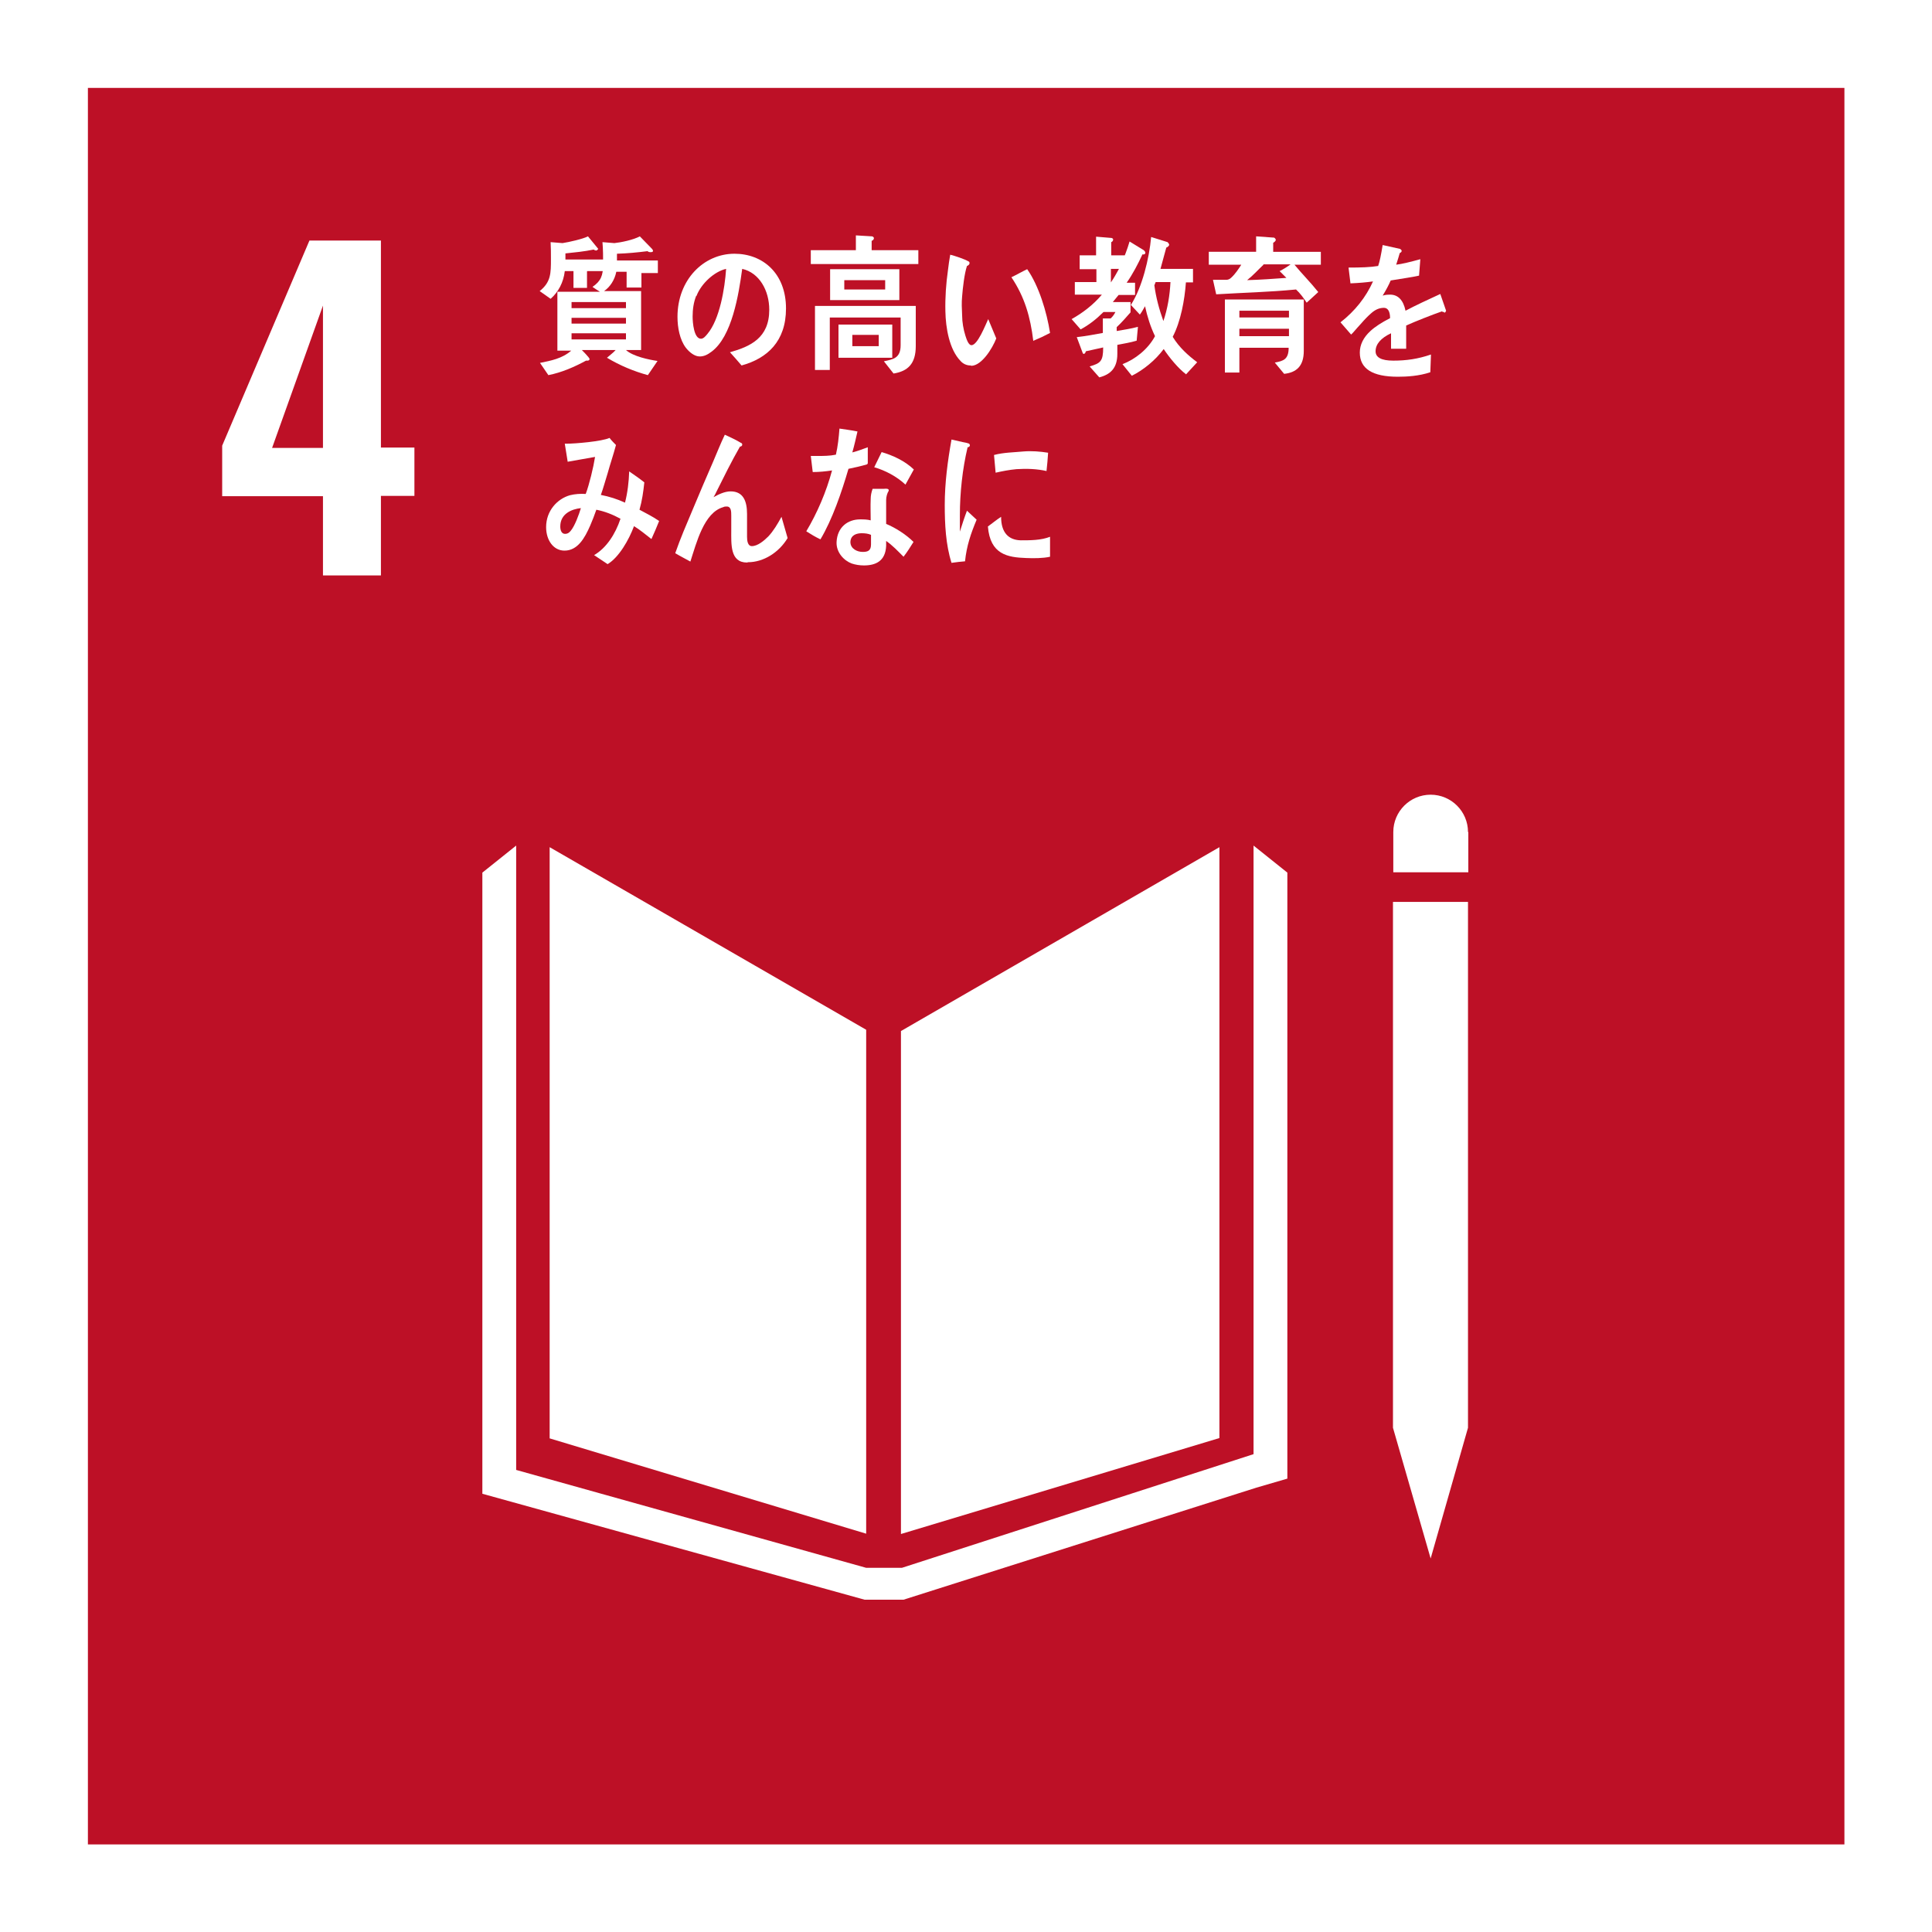 <?xml version="1.0" encoding="UTF-8"?><svg id="_レイヤー_1" xmlns="http://www.w3.org/2000/svg" viewBox="0 0 60 60"><defs><style>.cls-1{fill:#fff;}.cls-2{fill:#bd1026;}</style></defs><rect class="cls-1" width="60" height="60"/><rect class="cls-2" x="2.73" y="2.73" width="54.55" height="54.55"/><path class="cls-1" d="m10.03,15.41h-3.13v-1.57l2.71-6.37h2.22v6.43h1.04v1.5h-1.04v2.47h-1.8v-2.47Zm0-1.5v-4.42l-1.58,4.42h1.58Z"/><polygon class="cls-1" points="26.9 31.98 17.07 26.31 17.07 44.67 26.9 47.63 26.9 31.98"/><polygon class="cls-1" points="27.98 32.02 27.98 47.64 37.87 44.66 37.87 26.31 27.98 32.02"/><polygon class="cls-1" points="43.55 44.34 43.26 44.34 44.43 48.4 45.59 44.34 45.3 44.34 45.59 44.34 45.59 28.01 45.3 28.01 45.01 28.01 44.7 28.01 44.12 28.01 43.84 28.01 43.55 28.01 43.26 28.01 43.26 44.34 43.55 44.34"/><polygon class="cls-1" points="39.98 27.1 38.93 26.26 38.93 45.16 28.01 48.69 27.51 48.69 27.41 48.69 26.9 48.69 16.03 45.65 16.03 26.26 14.98 27.1 14.98 46.39 26.85 49.68 27.41 49.68 27.51 49.68 28.06 49.68 39.02 46.2 39.98 45.92 39.98 27.1"/><path class="cls-1" d="m45.59,25.84c0-.64-.52-1.16-1.16-1.16s-1.16.52-1.16,1.16v1.25h2.33v-1.25Z"/><path class="cls-1" d="m18.23,8.43v.51s-.42,0-.42,0v-.52h-.27c-.04.35-.2.65-.44.86l-.34-.24c.35-.28.35-.55.35-1,0-.17,0-.35-.01-.52l.37.03c.2-.03.64-.13.79-.21l.32.39s-.04.05-.06.05c-.03,0-.06-.01-.08-.03-.29.06-.59.09-.88.12,0,.07,0,.13,0,.19h1.43v.36h-.75Zm1.69.04v.46h-.46v-.49h-.32c-.05.25-.19.47-.38.6h1.15v1.83h-.47c.22.2.71.3.98.34l-.3.44c-.44-.12-.87-.3-1.27-.54.09-.08.19-.15.27-.24h-1.05s.24.24.24.28c0,.03-.03.05-.06.05-.02,0-.03,0-.05,0-.37.2-.76.37-1.17.45l-.26-.38c.34-.07.68-.13.97-.38h-.43v-1.83h1.32c-.08-.05-.16-.1-.23-.15.26-.18.33-.35.33-.7,0-.23,0-.46-.02-.69l.37.03c.2-.02.59-.1.79-.21l.37.38s.04.04.04.07c0,.04-.05.04-.07.04-.04,0-.07,0-.1-.03-.32.04-.63.07-.95.08,0,.07,0,.14,0,.21h1.27v.39h-.52Zm-.48.91h-1.69v.19h1.69v-.19Zm0,.49h-1.69v.18h1.69v-.18Zm0,.48h-1.69v.19h1.69v-.19Z"/><path class="cls-1" d="m23.03,11.35c-.12-.14-.24-.28-.36-.41.63-.18,1.22-.44,1.22-1.32,0-.6-.31-1.15-.84-1.27-.11.81-.32,2.1-.95,2.57-.12.09-.23.15-.37.15-.16,0-.32-.13-.43-.27-.19-.25-.26-.63-.26-.96,0-1.15.81-1.96,1.77-1.96.88,0,1.6.61,1.6,1.7,0,1.02-.58,1.55-1.38,1.77Zm-1.41-2.16c-.08.2-.11.42-.11.64,0,.19.04.69.26.69.08,0,.15-.09.2-.15.38-.45.54-1.41.58-2.02-.36.08-.77.45-.92.84Z"/><path class="cls-1" d="m25.18,8.2v-.43h1.4v-.46l.5.03s.06.01.06.06c0,.04-.04.07-.07.08v.29h1.45v.43h-3.34Zm2.57,3.4l-.3-.38c.28-.06.52-.09.52-.5v-.86h-2.2v1.63h-.46v-1.99h3.13v1.25c0,.55-.25.78-.69.85Zm-1.97-2.28v-.96h2.15v.96h-2.15Zm.26,1.79v-1.03h1.67v1.03h-1.67Zm1.45-2.41h-1.27v.29h1.27v-.29Zm-.2,1.7h-.82v.35h.82v-.35Z"/><path class="cls-1" d="m30.14,11.35c-.12,0-.23-.05-.31-.14-.35-.36-.46-1.03-.47-1.54-.01-.43.02-.86.08-1.28.02-.16.04-.32.07-.48.13.03.46.14.57.21.02,0,.03.03.03.05,0,.05-.05.08-.08.09-.08.24-.13.68-.15.94-.02.2-.01.39,0,.6,0,.2.04.43.1.62.03.09.09.3.19.3.19,0,.43-.62.52-.81l.25.6c-.12.31-.45.84-.77.85Zm1.95-.76c-.09-.75-.27-1.37-.68-1.98.17-.08.32-.17.49-.25.36.51.61,1.33.71,1.98-.17.09-.34.17-.51.24Z"/><path class="cls-1" d="m35.48,7.9c-.14.3-.3.61-.49.88h.26v.38h-.51c-.06.07-.12.15-.18.22h.55v.32c-.14.16-.28.32-.43.46v.12c.22-.04.44-.07.66-.13l-.04.43c-.2.06-.4.09-.6.13v.28c0,.45-.22.64-.56.73l-.3-.34c.34-.1.42-.16.42-.59-.18.04-.36.08-.54.12,0,.03-.03.08-.06.08-.02,0-.04-.02-.04-.04l-.18-.48c.27-.03.54-.08.81-.13,0-.15,0-.3,0-.45h.24c.06-.05.11-.12.15-.2h-.37c-.22.22-.45.4-.71.54l-.28-.32c.34-.19.67-.44.94-.76h-.84v-.39h.67v-.4h-.52v-.43h.51v-.58l.48.04s.05.01.05.05c0,.04-.03.07-.06.08v.41h.58l-.27.27c.1-.23.19-.46.26-.7l.44.27s.05.04.05.08c0,.05-.06.06-.08.05Zm-.98.45v.42c.09-.13.17-.27.25-.42h-.25Zm2.33,3.27c-.23-.17-.52-.52-.69-.78-.26.35-.63.65-.99.83l-.29-.36c.39-.15.79-.46,1.01-.87-.14-.29-.24-.61-.31-.93-.05.09-.1.18-.16.26l-.28-.3c.35-.54.57-1.44.63-2.11l.51.16s.05.05.05.08c0,.04-.06.08-.09.09-.06.22-.12.44-.18.66h1.01v.42h-.22c-.04.55-.16,1.21-.41,1.69.2.33.48.58.76.79l-.35.38Zm-.94-2.86l-.04.1c.05.38.15.75.28,1.11.13-.38.2-.8.22-1.21h-.46Z"/><path class="cls-1" d="m40.2,8.22c.24.29.5.55.74.85l-.36.33c-.1-.15-.2-.29-.33-.41-.82.08-1.65.1-2.48.15l-.1-.45h.41c.06,0,.11-.02.16-.07.12-.11.22-.26.31-.4h-1.01v-.4h1.47v-.48l.56.04s.05.03.05.07c0,.04-.06.08-.08.09v.28h1.48v.4h-.81Zm-.32,3.39l-.29-.35c.27-.05.43-.1.43-.46h-1.53v.77h-.45v-2.27h2.45v1.6c0,.47-.23.67-.61.71Zm-1.39-1.96v.21h1.54v-.21s-1.54,0-1.54,0Zm1.54.56h-1.54v.23h1.54v-.23Zm-.79-1.99c-.17.16-.33.34-.51.48.4-.01.81-.04,1.22-.07-.07-.07-.14-.14-.21-.21.12-.06.23-.13.34-.21h-.85Z"/><path class="cls-1" d="m44.84,9.69s-.04,0-.06-.02c-.29.1-.85.32-1.11.44v.72h-.47c0-.07,0-.14,0-.22v-.26c-.32.15-.48.34-.48.56,0,.19.18.29.55.29.4,0,.76-.05,1.17-.19l-.02.55c-.35.12-.74.14-1.01.14-.79,0-1.18-.25-1.18-.75,0-.24.11-.47.33-.67.14-.13.34-.26.61-.4,0-.21-.07-.32-.19-.32-.15,0-.28.06-.41.18-.08.07-.18.17-.31.32-.15.16-.24.28-.3.33-.07-.08-.18-.21-.33-.38.45-.35.79-.78,1.01-1.27-.21.03-.45.05-.7.06-.02-.18-.04-.34-.06-.49.38,0,.68-.01.92-.05.05-.14.09-.35.14-.65l.54.12s.05.03.05.06-.02.05-.06.07c-.02.08-.06.2-.11.36.18-.02.46-.09.75-.17l-.04.51c-.22.05-.52.09-.88.15-.06.14-.15.31-.25.47.1-.03.18-.03.23-.03.24,0,.41.16.48.5.32-.17.69-.34,1.08-.52l.18.52s-.02.06-.05.06Z"/><path class="cls-1" d="m20.23,16.74c-.18-.14-.36-.29-.54-.4-.16.43-.47.97-.82,1.18l-.42-.28c.38-.22.66-.65.82-1.13-.24-.13-.49-.23-.75-.28-.06.17-.12.33-.19.49-.17.39-.39.78-.8.78-.34,0-.57-.32-.57-.73,0-.51.35-.88.74-.99.16-.04.33-.05.49-.04.11-.29.24-.83.29-1.15l-.85.15-.09-.56h.04c.28,0,1.11-.07,1.35-.18.06.08.13.15.2.22-.08.3-.18.59-.26.88-.07.22-.13.45-.21.67.26.05.51.13.75.24.08-.31.12-.65.13-.97.16.11.32.22.47.34-.03.29-.07.57-.15.85.2.11.41.21.61.35-.07.18-.15.36-.23.54Zm-2.83-.39c0,.12.04.23.15.23.07,0,.12-.03.17-.09.13-.15.26-.51.32-.71-.28.03-.64.17-.64.57Z"/><path class="cls-1" d="m23.2,17.47c-.53,0-.49-.57-.49-1.01v-.44c0-.13,0-.29-.14-.29-.04,0-.07,0-.11.02-.6.17-.83,1.11-1.02,1.69-.16-.09-.32-.17-.47-.26.16-.46.35-.9.54-1.35.21-.5.42-1,.64-1.5.12-.28.23-.56.36-.83.15.07.37.17.51.26.02,0,.03.02.03.05,0,.04-.04.06-.07.06-.27.47-.51.96-.75,1.44-.02.05-.05.09-.07.13.16-.09.35-.18.53-.18.39,0,.51.3.51.7,0,.24,0,.47,0,.71,0,.12.02.29.15.29.18,0,.38-.17.51-.3.16-.17.29-.39.41-.61.06.22.13.44.19.66-.27.45-.75.75-1.23.75Z"/><path class="cls-1" d="m26.93,14.42c-.2.06-.39.1-.58.14-.21.72-.5,1.57-.87,2.19-.15-.07-.3-.16-.44-.25.34-.57.62-1.22.8-1.89-.2.03-.4.05-.6.05-.02-.16-.04-.33-.06-.5.07,0,.14,0,.22,0,.18,0,.37,0,.56-.04.06-.26.09-.54.11-.81.19.03.37.05.56.09-.05.22-.1.44-.16.65.16-.04.32-.1.48-.16,0,.17,0,.33,0,.5Zm1.12,2.86c-.17-.17-.34-.35-.53-.48,0,.05,0,.1,0,.15-.02.48-.33.61-.69.61-.13,0-.26-.02-.38-.06-.24-.09-.48-.34-.47-.66.02-.47.35-.71.73-.71.11,0,.22,0,.33.03,0-.22-.01-.44,0-.66,0-.11.02-.21.06-.32h.36s.14-.02.14.04c0,0,0,.01,0,.02-.05.08-.08.19-.08.29,0,.25,0,.49,0,.74.29.12.62.33.85.56-.1.16-.2.32-.31.46Zm-1-.67c-.09-.04-.19-.05-.29-.05-.15,0-.34.05-.35.27,0,.22.22.31.38.31.15,0,.26-.03.26-.23,0-.1,0-.2,0-.29Zm1.07-1.56c-.28-.26-.63-.44-.97-.54l.23-.47c.34.1.72.27,1,.54l-.26.47Z"/><path class="cls-1" d="m29.99,17.43c-.15.01-.29.03-.44.05-.18-.57-.21-1.2-.21-1.8,0-.68.09-1.36.21-2.03l.35.08c.05.01.12.02.17.04.02,0,.05.02.05.06s-.04.06-.07.06c-.16.67-.24,1.42-.24,2.11,0,.17,0,.34,0,.51.07-.22.14-.44.22-.65.1.09.2.19.3.28-.18.43-.31.81-.36,1.29Zm2.62-.14c-.22.05-.51.05-.74.04-.58-.02-1.12-.11-1.19-.98.14-.1.27-.21.41-.3,0,.49.23.72.61.73.3,0,.63,0,.91-.11,0,.21,0,.41,0,.62Zm-.1-2.66c-.31-.07-.62-.08-.94-.06-.22.02-.43.06-.65.11-.02-.17-.03-.38-.05-.55.3-.08.61-.08.92-.11.25-.02.51,0,.76.04-.01.19-.03.38-.05.57Z"/></svg>